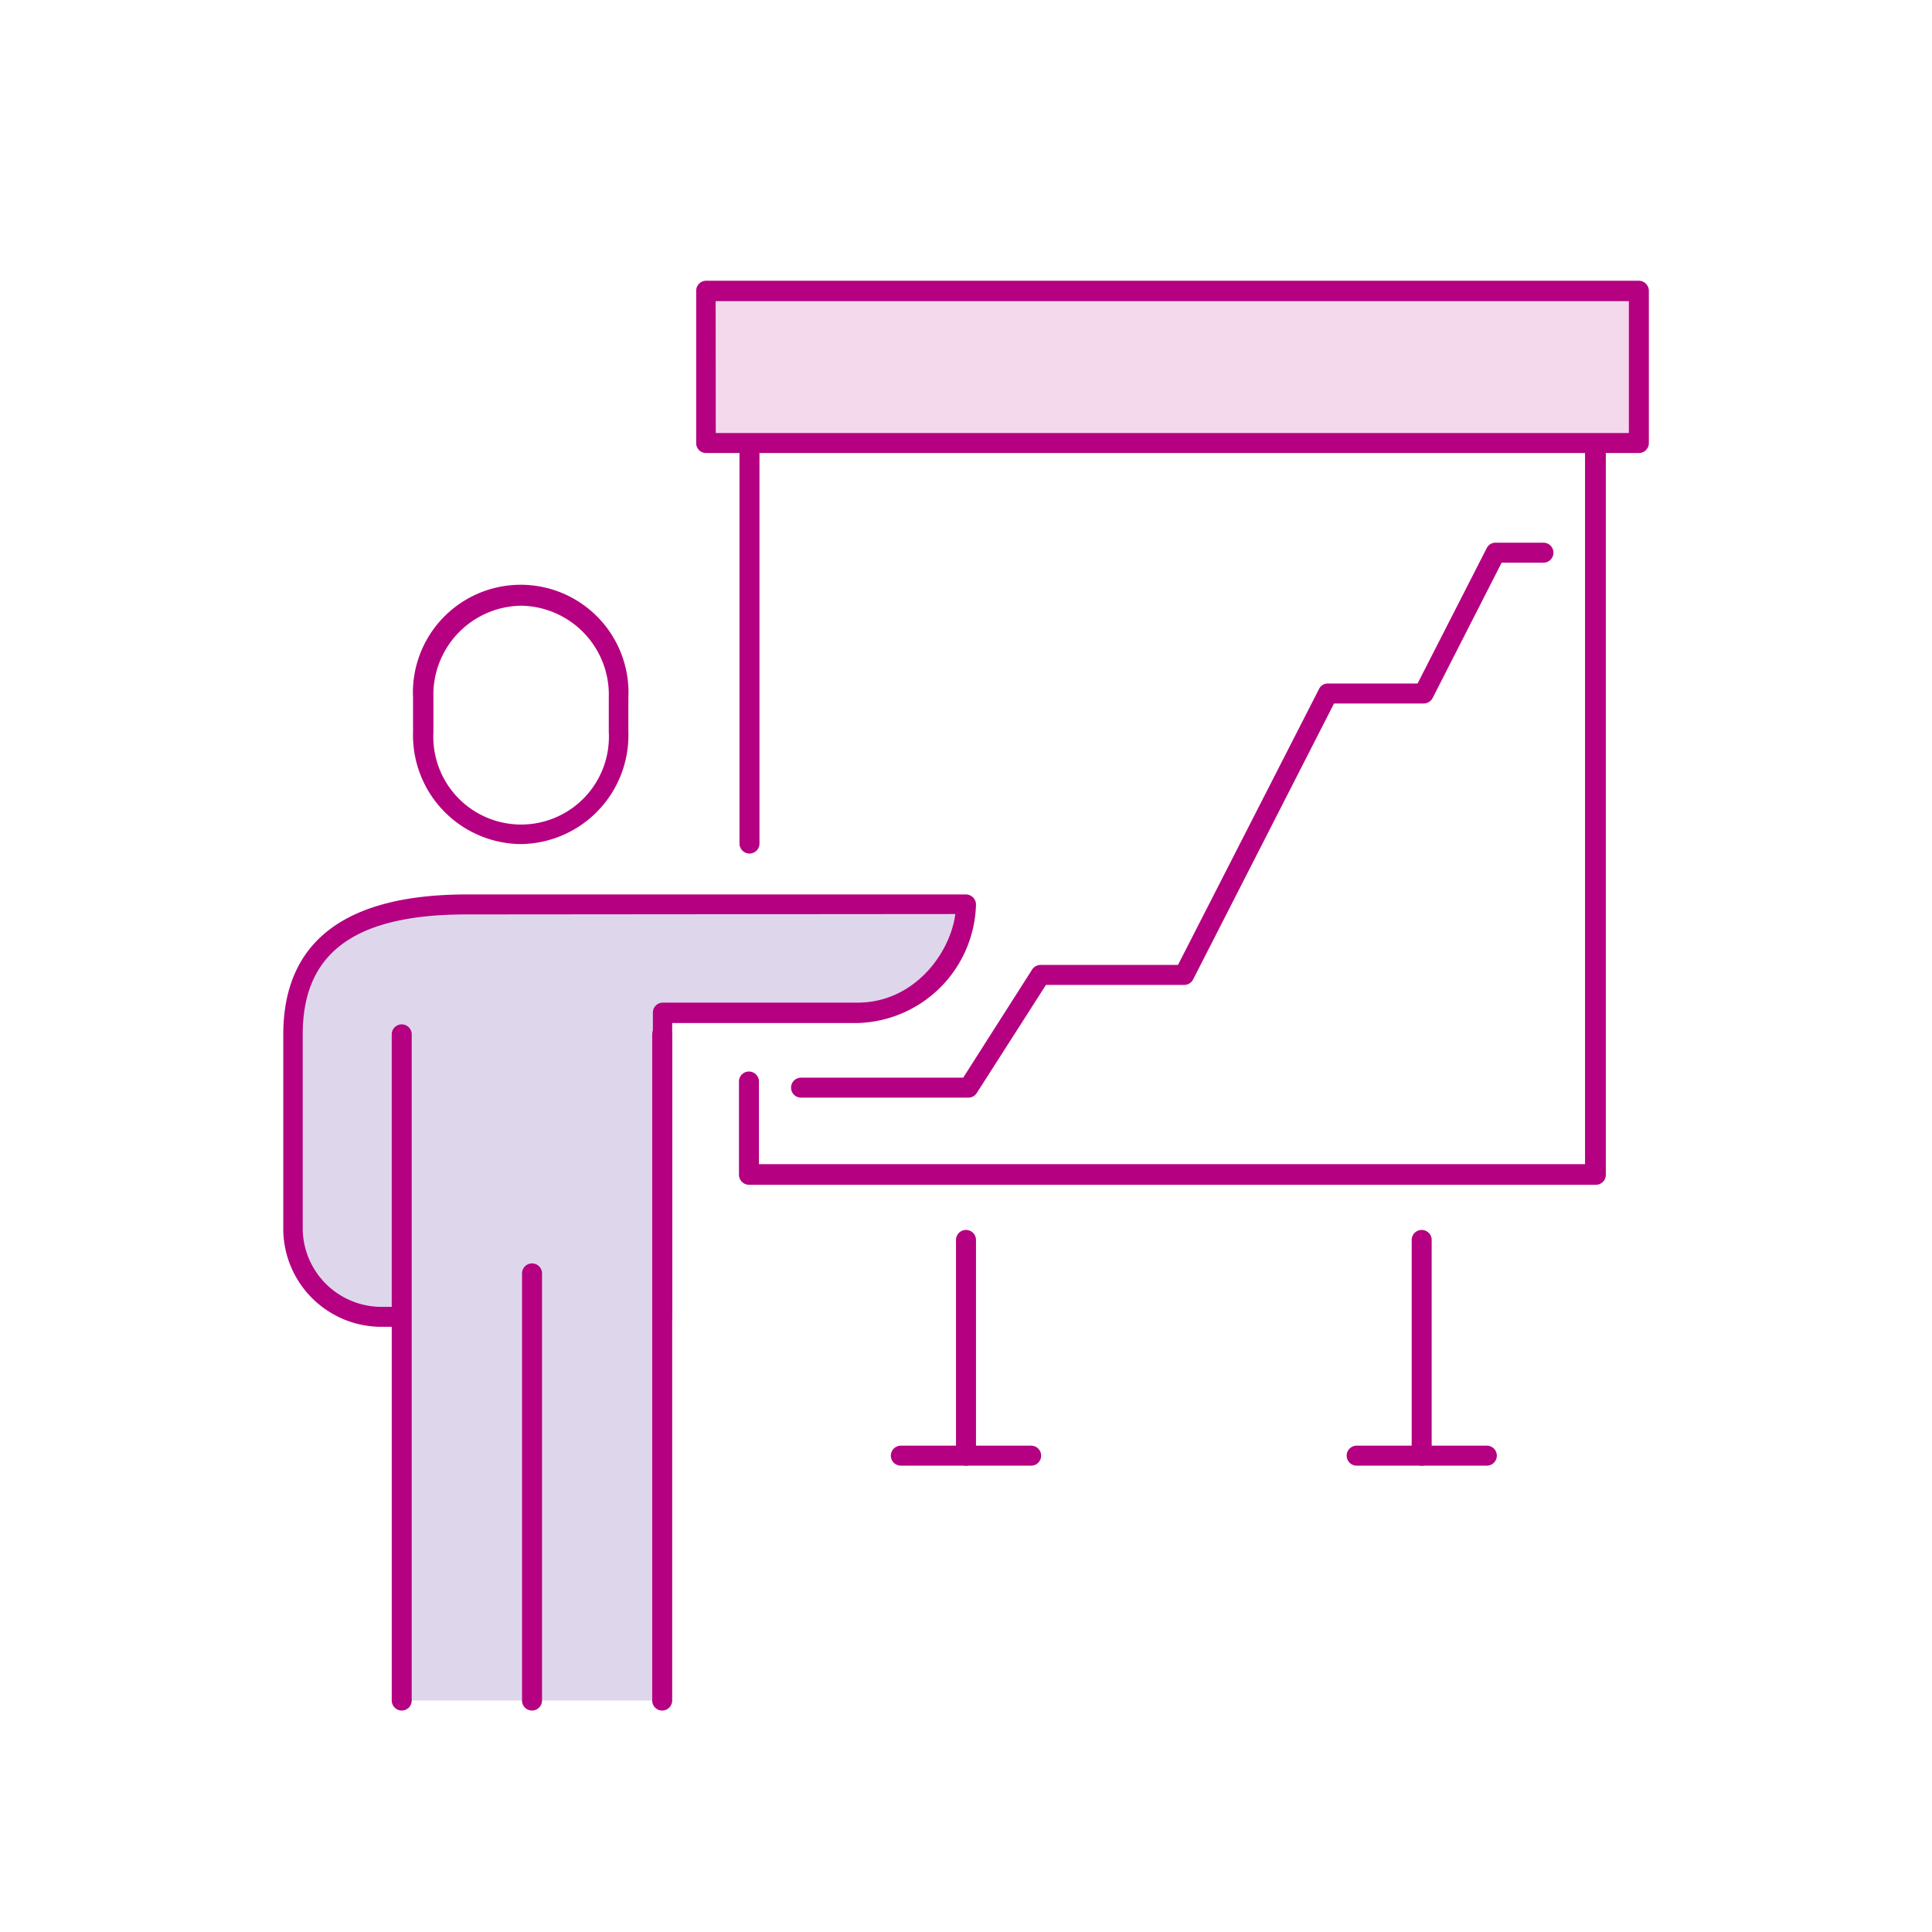 <svg xmlns="http://www.w3.org/2000/svg" width="145" height="145"><rect width="100%" height="100%" fill="#333333" stroke="none"/><defs><style>.cls-1{fill:#fff}.cls-2{fill:#b50081}.cls-3{fill:#ded7ec}</style></defs><g id="レイヤー_2" data-name="レイヤー 2"><g id="レイヤー_1-2" data-name="レイヤー 1"><path class="cls-1" transform="rotate(-180 72.5 72.5)" d="M0 0h145v145H0z"/><path class="cls-2" d="M106.7 110a.75.75 0 01-.75-.75V93.06a.75.75 0 011.5 0v16.16a.74.74 0 01-.75.78zm-34.2 0a.75.75 0 01-.75-.75V93.06a.75.75 0 011.5 0v16.16a.75.75 0 01-.75.78z"/><path class="cls-1" d="M56.21 29.97h63.52v58.2H56.21z"/><path class="cls-2" d="M119.73 88.92H56.21a.76.76 0 01-.75-.75v-7a.75.75 0 011.5 0v6.2h62V30.72H57v32.59a.75.75 0 01-1.5 0V30a.75.75 0 01.75-.75h63.52a.74.74 0 01.75.75v58.2a.75.75 0 01-.79.72z"/><path class="cls-1" d="M39.11 62.6a7.41 7.41 0 007.33-7.67v-2.55a7.34 7.34 0 10-14.66 0v2.55a7.41 7.41 0 007.33 7.67z"/><path class="cls-2" d="M39.11 63.35A8.17 8.17 0 0131 54.93v-2.55a8.09 8.09 0 1116.16 0v2.55a8.17 8.17 0 01-8.05 8.42zm0-17.89a6.68 6.68 0 00-6.58 6.92v2.55a6.59 6.59 0 1013.16 0v-2.55a6.68 6.68 0 00-6.58-6.92z"/><path class="cls-3" d="M72.5 67.88H35c-7.73 0-13 2.47-13 9.78v14.65a6.65 6.65 0 006.52 6.52H49.7V76h14.66c4.91 0 8.14-4.5 8.14-8.12z"/><path class="cls-2" d="M49.7 99.58H28.53a7.37 7.37 0 01-7.27-7.27V77.66c0-7 4.64-10.53 13.78-10.53H72.5a.76.76 0 01.75.75 9.14 9.14 0 01-8.89 8.9H50.45v22a.76.76 0 01-.75.8zM35 68.63c-8.38 0-12.28 2.87-12.28 9v14.68a5.92 5.92 0 005.77 5.77H49V76a.74.74 0 01.75-.75h14.61c4.22 0 6.94-3.66 7.34-6.65z"/><path class="cls-3" d="M30.15 77.66h19.54v49.97H30.15z"/><path class="cls-2" d="M49.7 128.38a.75.75 0 01-.75-.75v-50a.75.75 0 011.5 0v50a.76.76 0 01-.75.75zm-9.77 0a.75.75 0 01-.75-.75V95.57a.75.75 0 011.5 0v32.06a.76.76 0 01-.75.75zm-9.78 0a.76.76 0 01-.75-.75v-50a.75.75 0 011.5 0v50a.75.75 0 01-.75.75zm42.55-46H60.12a.75.75 0 010-1.5h12.17l5.17-8.11a.75.75 0 01.63-.35h10.32L99 51.7a.72.72 0 01.66-.4h6.73l5.19-10.16a.73.73 0 01.66-.41h3.6a.75.75 0 010 1.5h-3.14l-5.18 10.16a.76.76 0 01-.67.41h-6.73L89.54 73.52a.75.75 0 01-.67.4H78.5L73.33 82a.75.75 0 01-.63.38zM77.39 110h-9.78a.75.75 0 110-1.5h9.78a.75.75 0 110 1.5zm34.2 0h-9.77a.75.75 0 010-1.5h9.77a.75.75 0 010 1.5z"/><path fill="#f4d9ec" d="M52.96 21.82h70.03v11.4H52.96z"/><path class="cls-2" d="M123 34H53a.74.74 0 01-.75-.75V21.82a.75.75 0 01.75-.75h70a.76.76 0 01.75.75v11.4a.75.75 0 01-.75.78zm-69.28-1.5h68.53v-9.9H53.71z"/></g></g></svg>